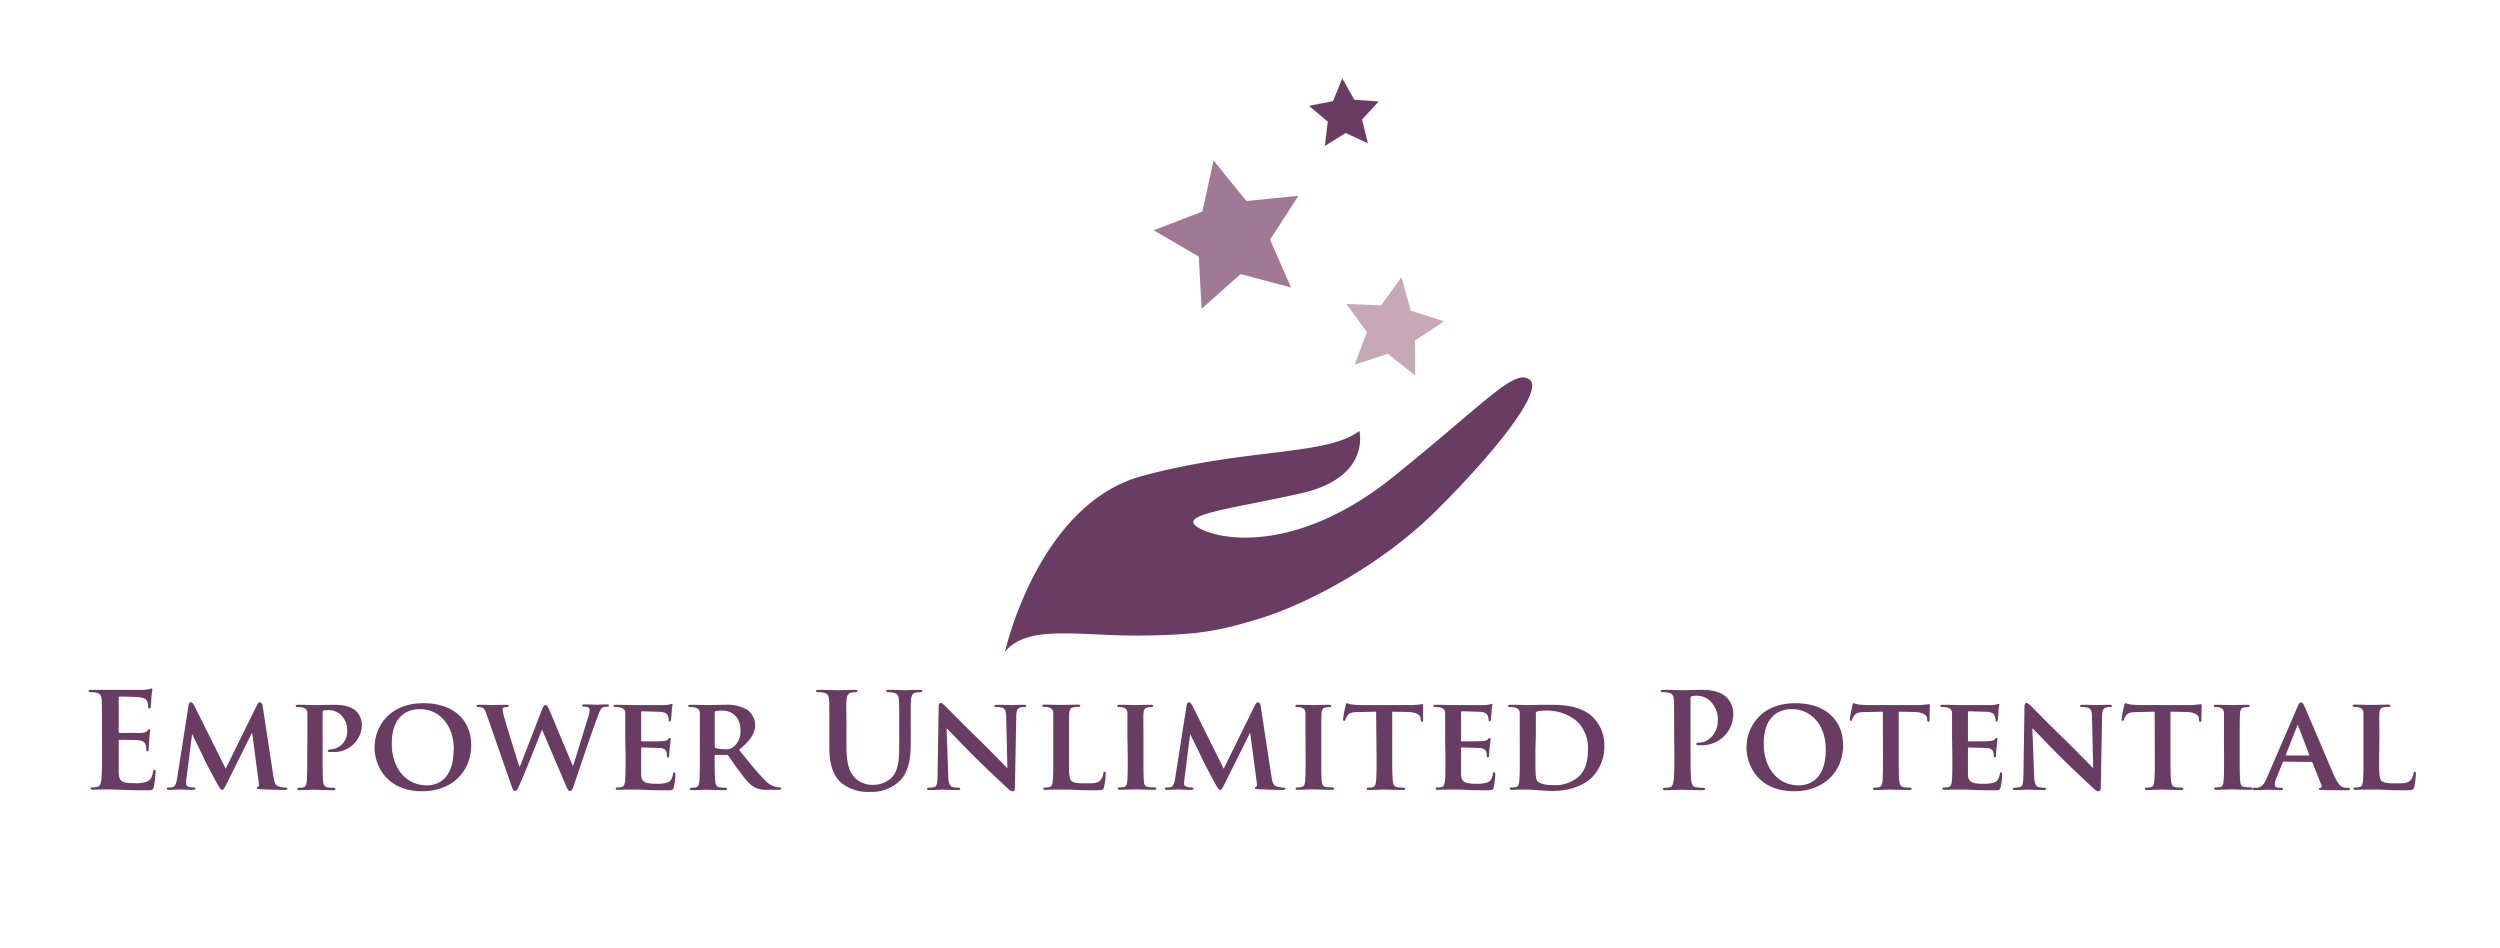 <svg xmlns="http://www.w3.org/2000/svg" viewBox="0 0 490.51 186.01"><defs><style>.c{fill:#693c63}</style></defs><path fill="#a07a94" d="M235.76 60.59l7.65-6.82 9.9 2.64-4.12-9.39 5.57-8.61-10.2 1.03-6.46-7.96-2.18 10.02-9.56 3.68 8.85 5.17.55 10.24z"/><path fill="#c6a9b5" d="M268.19 65.14l-2.39 6.41 6.49-2.14 5.35 4.25-.02-6.84 5.69-3.78-6.5-2.08-1.83-6.59-4 5.55-6.83-.29 4.04 5.51z"/><path class="c" d="M223.71 124.7c12-.1 16-1.07 23.7-3.42s22.77-9.56 34.38-21.09c12.35-12.28 20.85-23.48 18.42-25.61-2.89-2.54-8.43 4.13-26.76 18.91s-33.45 12.79-38.19 10.12 6.18-3.7 20-6.82 11.45-12.24 11.45-12.24c-6.5 4.94-22.19 3.3-42.64 8.85s-26.89 34.48-26.89 34.48c4.43-5.45 14.52-3.08 26.53-3.18zm36.23-96.06l4.08-2.54 4.37 2.01-1.15-4.66 3.26-3.54-4.79-.34-2.35-4.2-1.81 4.46-4.72.94 3.68 3.09-.57 4.78zM20 142.89c0-4 0-4.68-.05-5.52s-.26-1.3-1.12-1.48a5.53 5.53 0 00-1-.08c-.28 0-.44-.05-.44-.23s.18-.23.57-.23h10.25a10.42 10.42 0 001.12-.16 3.06 3.06 0 01.41-.1c.13 0 .16.1.16.23s-.13.5-.21 1.69c0 .26-.08 1.41-.13 1.72 0 .13-.08.28-.26.28s-.23-.13-.23-.36a2.87 2.87 0 00-.16-.94c-.18-.46-.44-.78-1.74-.93-.44-.05-3.17-.11-3.69-.11-.13 0-.19.08-.19.26v6.58c0 .18 0 .29.19.29h4.16c.6 0 1-.13 1.24-.39s.29-.34.42-.34.18.05.18.21-.1.57-.21 1.89c0 .52-.1 1.56-.1 1.75s0 .49-.23.49-.24-.1-.24-.23a5.8 5.8 0 00-.1-.94c-.13-.52-.5-.91-1.46-1-.49-.06-3.07-.08-3.69-.08-.13 0-.16.1-.16.26v6.05c.06 1.8.47 2.19 3.12 2.19a6.47 6.47 0 002.45-.32c.67-.31 1-.85 1.17-1.92.05-.29.1-.39.28-.39s.21.21.21.47a20.26 20.26 0 01-.34 2.88c-.18.68-.41.68-1.4.68-1.95 0-3.38-.05-4.5-.08s-1.92-.08-2.7-.08H20.1c-.62 0-1.28.05-1.8.05-.34 0-.52-.08-.52-.26s.11-.21.42-.21a4.31 4.31 0 00.93-.1c.52-.1.65-.68.76-1.43.13-1.09.13-3.15.13-5.54zm17-4.53c0-.36.26-.57.44-.57s.39.1.7.7l6.14 12.33 6.14-12.48c.18-.37.39-.55.59-.55s.45.23.52.7l2.08 13.65c.21 1.38.42 2 1.12 2.19a4.53 4.53 0 001.3.2c.21 0 .37.08.37.21s-.26.26-.6.26c-.57 0-3.82-.1-4.73-.15-.55 0-.68-.13-.68-.26s.1-.19.26-.24.18-.31.1-.93l-1.27-9.57h-.08l-4.91 9.88c-.52 1-.65 1.25-.91 1.25s-.55-.45-.91-1.12c-.55-1-2.37-4.4-2.63-5-.18-.42-1.53-3.2-2.29-4.73h-.07l-1.1 8.63a7.57 7.57 0 00-.07 1c0 .42.31.57.7.65a3.76 3.76 0 00.8.1c.21 0 .37.11.37.21s-.21.26-.55.26c-1 0-2-.08-2.42-.08s-1.53.08-2.26.08c-.23 0-.41-.05-.41-.26s.12-.21.36-.21a4.27 4.27 0 00.7-.05c.63-.08.83-1 .94-1.69zm23.31 6.32V140c0-.68-.26-1-1-1.2a4.54 4.54 0 00-.91-.07c-.24 0-.39-.08-.39-.24s.18-.21.52-.21c1.19 0 2.65.06 3.3.06.93 0 2.75-.06 3.79-.06 2.87 0 3.91.94 4.27 1.25a3.86 3.86 0 011.11 2.65 5.41 5.41 0 01-5.74 5.36 5.08 5.08 0 01-.68 0c-.13 0-.29-.07-.29-.23s.26-.29.76-.29a3.46 3.46 0 003.07-3.58 4.11 4.11 0 00-1.36-3.28 3.4 3.4 0 00-2.28-.83 3.55 3.55 0 00-1 .1c-.13 0-.18.18-.18.42v8.76c0 2 0 3.77.1 4.73.08.63.21 1 .88 1.15a9.29 9.29 0 001.17.07c.26 0 .37.13.37.24s-.18.23-.42.23c-1.53 0-3.14-.08-3.74-.08s-2 .08-2.89.08c-.28 0-.44-.08-.44-.23s.08-.24.36-.24a3.58 3.58 0 00.81-.07c.47-.11.6-.52.68-1.17.1-.94.1-2.68.1-4.71zm13.18 1.95c0-3.77 2.65-8.66 9.6-8.66 5.77 0 9.36 3.2 9.36 8.27s-3.7 9-9.6 9c-6.65.05-9.36-4.68-9.36-8.61zm15.55.42c0-4.89-2.94-7.91-6.63-7.91-2.55 0-5.54 1.35-5.54 6.81 0 4.55 2.6 8.14 6.92 8.14 1.61 0 5.21-.75 5.21-7.04zm6.53-6.61c-.29-.8-.47-1.32-.81-1.53a1.81 1.81 0 00-.88-.18c-.24 0-.37-.08-.37-.24s.18-.21.52-.21c1.17 0 2.45.06 2.65.06s1.33-.06 2.66-.06c.33 0 .49.06.49.21s-.18.24-.42.24a1.43 1.43 0 00-.57.1c-.21.08-.23.21-.23.44a13 13 0 00.49 2c.39 1.46 2.47 8.14 2.81 9.15h.09l4.37-11.28c.23-.63.46-.81.67-.81s.47.34.76 1l4.57 10.9h.08c.44-1.28 2.19-7.1 3-9.68a4.64 4.64 0 00.24-1.27c0-.36-.21-.62-1.12-.62-.21 0-.39-.11-.39-.24s.18-.21.54-.21c1.2 0 2.24.06 2.45.06s1.14-.06 1.9-.06c.26 0 .41.06.41.19s-.1.26-.31.26a2.94 2.94 0 00-.81.1c-.54.21-.8 1-1.27 2.31-1.07 2.79-3.41 9.81-4.53 13.11-.26.78-.39 1-.72 1s-.47-.26-.81-1.07l-4.65-10.89h-.06c-.39.93-3.45 8.76-4.39 10.79-.42.91-.55 1.17-.88 1.17s-.42-.24-.63-.81zm27.11 4.24V140c0-.68-.26-1-1-1.2a4.41 4.41 0 00-.91-.07c-.23 0-.39-.08-.39-.24s.18-.21.52-.21c1.2 0 2.65.06 3.3.06h6.24c.44 0 .78-.11 1-.13a2.15 2.15 0 01.37-.11c.13 0 .15.11.15.21a9.87 9.87 0 00-.18 1.43c0 .23-.08 1.2-.13 1.46 0 .1-.08.36-.26.36s-.18-.1-.18-.29a2.08 2.08 0 00-.16-.8c-.18-.39-.36-.7-1.5-.81-.39 0-3.12-.1-3.59-.1-.11 0-.16.08-.16.21v5.46c0 .13 0 .23.16.23.52 0 3.48 0 4-.05s.89-.11 1.09-.34.26-.29.37-.29.18.11.18.24-.05.49-.18 1.61c-.05.44-.11 1.33-.11 1.48s0 .5-.23.5-.21-.08-.21-.19a6.18 6.18 0 00-.08-.8c-.13-.44-.41-.78-1.27-.86-.42 0-3-.1-3.59-.1-.1 0-.13.1-.13.23v5.04c0 1.51.76 1.85 3.1 1.85a6.14 6.14 0 002.15-.29c.58-.26.84-.72 1-1.63 0-.24.11-.34.26-.34s.21.28.21.52a14.93 14.93 0 01-.31 2.44c-.16.57-.37.57-1.22.57-1.72 0-3.1 0-4.22-.07s-2-.06-2.65-.06h-1.3c-.55 0-1.12.05-1.58.05-.29 0-.45-.08-.45-.23s.08-.24.37-.24a3.42 3.42 0 00.8-.07c.47-.11.6-.52.68-1.17.1-.94.1-2.68.1-4.71zm14.64 0V140c0-.68-.26-1-1-1.2a4.41 4.41 0 00-.91-.07c-.24 0-.39-.08-.39-.24s.18-.21.52-.21c1.19 0 2.65.06 3.12.06.78 0 2.86-.06 3.56-.06a8 8 0 014.34.94 3.86 3.86 0 011.61 3c0 1.64-.93 3.1-3.17 4.89 2 2.5 3.64 4.5 5 5.88a4.3 4.3 0 002.44 1.45 2.28 2.28 0 00.55.05.27.27 0 01.29.24c0 .18-.16.23-.45.23h-2.18a5 5 0 01-2.5-.44c-1-.49-1.84-1.53-3.12-3.25-.91-1.2-1.87-2.68-2.15-3a.52.52 0 00-.42-.15h-2.05a.17.17 0 00-.19.18v.31c0 2 0 3.77.13 4.71.08.65.19 1.06.89 1.17a9 9 0 001.12.07.26.26 0 01.28.24c0 .15-.18.23-.47.23-1.32 0-3.22-.08-3.56-.08s-1.9.08-2.81.08c-.28 0-.44-.08-.44-.23s.08-.24.37-.24a3.54 3.54 0 00.8-.07c.47-.11.6-.52.68-1.17.1-.94.1-2.68.1-4.71zm2.91 1.72c0 .23.06.31.21.39a6.54 6.54 0 001.74.2 2.31 2.31 0 001.62-.36 3.75 3.75 0 001.48-3.28c0-3.12-2.13-3.92-3.49-3.92a7.44 7.44 0 00-1.35.08.27.27 0 00-.21.31zm22.49-3.51c0-4 0-4.68-.05-5.52s-.26-1.3-1.12-1.48a5.42 5.42 0 00-1-.08c-.29 0-.44-.05-.44-.23s.18-.23.57-.23c1.38 0 3 .07 3.8.07.62 0 2.26-.07 3.19-.07.39 0 .58.05.58.23s-.16.23-.42.23a4 4 0 00-.75.08c-.71.13-.91.57-1 1.48s0 1.56 0 5.52v3.64c0 3.77.76 5.35 2 6.39a4.84 4.84 0 003.25 1.07 5.11 5.11 0 003.59-1.41c1.43-1.43 1.51-3.77 1.51-6.44v-3.25c0-4 0-4.68-.06-5.52s-.26-1.3-1.11-1.48a5.23 5.23 0 00-.94-.08c-.29 0-.44-.05-.44-.23s.18-.23.54-.23c1.33 0 3 .07 3 .07.32 0 2-.07 3-.07.36 0 .54.05.54.23s-.15.23-.46.23a4.09 4.09 0 00-.76.08c-.7.13-.91.57-1 1.48s-.05 1.56-.05 5.52v2.78c0 2.88-.29 6-2.47 7.82a7.76 7.76 0 01-5.41 1.88 8.35 8.35 0 01-5.77-1.8c-1.33-1.19-2.32-3.12-2.32-6.89zm23.33 9.11c0 1.71.33 2.23.78 2.39a3.85 3.85 0 001.19.15c.26 0 .39.11.39.24s-.21.23-.52.23c-1.48 0-2.55-.08-3-.08-.21 0-1.3.08-2.47.08-.31 0-.52 0-.52-.23s.15-.24.36-.24a4.58 4.58 0 001-.1c.6-.16.68-.75.7-2.68l.21-13.1c0-.44.16-.76.39-.76s.6.34 1 .73 3.72 3.8 7.05 7c1.56 1.53 4.6 4.65 4.94 5h.1l-.23-9.82c0-1.36-.24-1.75-.78-1.95a3.87 3.87 0 00-1.2-.13c-.29 0-.36-.11-.36-.24s.23-.21.57-.21c1.19 0 2.42.06 2.91.06.26 0 1.12-.06 2.24-.06.31 0 .52 0 .52.21s-.13.24-.39.24a2.62 2.62 0 00-.71.07c-.62.19-.8.58-.83 1.82l-.26 13.94c0 .49-.18.7-.36.7a1.36 1.36 0 01-.94-.47c-1.43-1.32-4.29-4-6.68-6.37s-4.91-5.07-5.36-5.46h-.07zm23.68-3.42c0 2.83 0 4.24.5 4.65s1.27.47 3 .47c1.22 0 2.1 0 2.68-.62a2.71 2.71 0 00.57-1.33c0-.21.08-.34.26-.34s.21.24.21.5a17.16 17.16 0 01-.34 2.55c-.16.49-.26.59-1.46.59-1.64 0-3 0-4.11-.07s-2.1-.06-3-.06h-1.3c-.55 0-1.12.05-1.59.05-.28 0-.44-.08-.44-.23s.08-.24.37-.24a3.42 3.42 0 00.8-.07c.47-.11.6-.52.68-1.17.1-.94.1-2.68.1-4.71v-8.58c0-.68-.26-1-1-1.2a3.18 3.18 0 00-.75-.07c-.26 0-.4-.08-.4-.24s.16-.21.5-.21c1.06 0 2.52.06 3.15.06s2.41-.06 3.3-.06c.34 0 .49.06.49.21s-.13.24-.41.24a5.34 5.34 0 00-.89.07c-.62.11-.8.42-.86 1.2s-.05 1.33-.05 4.68zm11.47-3.9V140c0-.68-.29-1-.78-1.17a2.86 2.86 0 00-.83-.1c-.24 0-.37-.06-.37-.26s.19-.19.55-.19c.86 0 2.42.06 3.07.06s2.05-.06 2.94-.06c.28 0 .46.06.46.19s-.13.26-.36.26a3.41 3.41 0 00-.68.07c-.62.11-.8.42-.85 1.2s0 1.33 0 4.68v3.9c0 2.13 0 3.9.1 4.84.08.59.23.93.91 1a8.86 8.86 0 001.17.07c.26 0 .36.13.36.24s-.18.23-.44.23c-1.51 0-3.07-.08-3.69-.08s-2.08.08-3 .08c-.29 0-.44-.08-.44-.23s.07-.24.36-.24a3.58 3.58 0 00.81-.07c.46-.11.59-.42.67-1.07.11-.91.11-2.68.11-4.81zm11.62-6.32c.05-.36.26-.57.44-.57s.39.1.7.7l6.14 12.33 6.14-12.48c.18-.37.39-.55.59-.55s.45.23.52.7l2.08 13.65c.21 1.38.42 2 1.12 2.19a4.53 4.53 0 001.3.2c.21 0 .37.08.37.21s-.26.26-.6.26c-.57 0-3.82-.1-4.73-.15-.55 0-.68-.13-.68-.26s.1-.19.26-.24.18-.31.1-.93l-1.27-9.57h-.08l-4.91 9.88c-.52 1-.65 1.25-.91 1.25s-.55-.45-.91-1.12c-.55-1-2.37-4.4-2.63-5-.18-.42-1.53-3.2-2.29-4.73h-.07l-1.1 8.63a7.63 7.63 0 00-.08 1c0 .42.32.57.71.65a3.76 3.76 0 00.8.1c.21 0 .37.11.37.21s-.21.26-.55.26c-1 0-2-.08-2.42-.08s-1.53.08-2.26.08c-.23 0-.42-.05-.42-.26s.14-.21.37-.21a4.27 4.27 0 00.7-.05c.62-.08.83-1 .94-1.69zm23.32 6.32V140c0-.68-.28-1-.78-1.17a2.82 2.82 0 00-.83-.1c-.23 0-.36-.06-.36-.26s.18-.19.54-.19c.86 0 2.42.06 3.07.06s2.06-.06 2.94-.06c.29 0 .47.06.47.19s-.13.26-.37.26a3.25 3.25 0 00-.67.07c-.63.11-.81.42-.86 1.2s-.05 1.33-.05 4.68v3.9c0 2.13 0 3.9.1 4.84.08.59.24.93.91 1a8.86 8.86 0 001.17.07c.26 0 .37.13.37.24s-.19.23-.45.23c-1.5 0-3.06-.08-3.69-.08s-2.08.08-3 .08c-.28 0-.44-.08-.44-.23s.08-.24.36-.24a3.58 3.58 0 00.81-.07c.47-.11.6-.42.68-1.07.1-.91.1-2.68.1-4.81zm13.86-5.04l-3.41.07c-1.33 0-1.87.19-2.21.68a2.68 2.68 0 00-.39.75c-.05.19-.1.29-.26.29s-.21-.13-.21-.36a26.36 26.36 0 01.5-2.68c0-.29.13-.42.26-.42s.41.18 1 .26a21 21 0 002.29.11h9.28a10.09 10.09 0 001.56-.11c.37 0 .55-.1.63-.1s.18.13.18.47v2.67c0 .24-.08.37-.21.37s-.23-.11-.26-.44v-.24c-.05-.57-.65-1.25-2.7-1.27l-2.89-.05v8.94c0 2 0 3.77.13 4.73.08.63.21 1 .89 1.15a8.86 8.86 0 001.17.07c.26 0 .36.13.36.24s-.18.23-.44.23c-1.51 0-3-.08-3.69-.08s-2.08.08-3 .08c-.29 0-.44-.08-.44-.23s.07-.24.36-.24a3.46 3.46 0 00.81-.07c.46-.11.59-.52.67-1.17.11-.94.11-2.68.11-4.71zm13.54 5.04V140c0-.68-.26-1-1-1.2a4.41 4.41 0 00-.91-.07c-.23 0-.39-.08-.39-.24s.18-.21.52-.21c1.2 0 2.65.06 3.3.06h6.24c.44 0 .78-.11 1-.13a2.15 2.15 0 01.37-.11c.13 0 .15.11.15.21a12 12 0 00-.18 1.43c0 .23-.08 1.2-.13 1.46 0 .1-.08.36-.26.36s-.18-.1-.18-.29a2.08 2.08 0 00-.16-.8c-.18-.39-.36-.7-1.5-.81-.39 0-3.12-.1-3.59-.1-.11 0-.16.08-.16.21v5.46c0 .13 0 .23.16.23.52 0 3.48 0 4-.05s.89-.11 1.09-.34.26-.29.37-.29.18.11.18.24-.05.49-.18 1.61c-.05.44-.11 1.33-.11 1.48s0 .5-.23.5-.21-.08-.21-.19a6.18 6.18 0 00-.08-.8c-.13-.44-.41-.78-1.27-.86-.42 0-3-.1-3.59-.1-.1 0-.13.1-.13.23v5.04c.05 1.51.76 1.85 3.1 1.85a6.14 6.14 0 002.15-.29c.58-.26.84-.72 1-1.63 0-.24.11-.34.26-.34s.21.28.21.52a14.93 14.93 0 01-.31 2.44c-.16.57-.36.57-1.22.57-1.72 0-3.1 0-4.22-.07s-2-.06-2.65-.06h-1.3c-.55 0-1.12.05-1.58.05-.29 0-.45-.08-.45-.23s.08-.24.37-.24a3.42 3.42 0 00.8-.07c.47-.11.6-.52.68-1.17.1-.94.1-2.68.1-4.71zm14.64 0V140c0-.68-.26-1-1-1.2a4.41 4.41 0 00-.91-.07c-.24 0-.39-.08-.39-.24s.18-.21.52-.21c1.19 0 2.65.06 3.3.06s2.34-.06 3.72-.06c2.86 0 6.71 0 9.2 2.53a7.71 7.71 0 012.16 5.61 8.52 8.52 0 01-2.5 6.16c-1 1-3.45 2.6-7.67 2.6-.83 0-1.82-.07-2.73-.13s-1.74-.13-2.31-.13h-1.3c-.55 0-1.12.05-1.59.05-.28 0-.44-.08-.44-.23s.08-.24.37-.24a3.54 3.54 0 00.8-.07c.47-.11.6-.52.68-1.17.1-.94.1-2.68.1-4.71zm3.07 2.44c0 2.34 0 4 .05 4.48a4.19 4.19 0 00.26 1.56c.29.41 1.2.88 3 .88a7.16 7.16 0 005-1.51c1.49-1.22 2-3.2 2-5.48a7.2 7.2 0 00-2.14-5.52 9.21 9.21 0 00-6.39-2.1 5.07 5.07 0 00-1.41.15c-.21.08-.28.19-.28.45v4.31zm27.22-4.23c0-4 0-4.68-.05-5.52s-.26-1.3-1.12-1.48a5.49 5.49 0 00-1-.08c-.29 0-.44-.05-.44-.23s.18-.23.57-.23c1.38 0 3 .07 3.74.07 1.07 0 2.58-.07 3.77-.07 3.25 0 4.42 1.09 4.84 1.48a4.5 4.5 0 011.3 3.09 6.12 6.12 0 01-6.4 6.29 4.87 4.87 0 01-.54 0c-.13 0-.32-.05-.32-.24s.19-.28.73-.28c1.46 0 3.49-1.64 3.49-4.29a5 5 0 00-1.54-3.9 3.85 3.85 0 00-2.6-1 3.53 3.53 0 00-1 .11c-.13.05-.21.21-.21.49v10.4c0 2.39 0 4.45.13 5.57.08.72.23 1.3 1 1.4a11.55 11.55 0 001.33.1c.29 0 .42.08.42.21s-.21.26-.5.26c-1.71 0-3.35-.08-4-.08s-2.23.08-3.27.08c-.34 0-.52-.08-.52-.26s.1-.21.41-.21a4.49 4.49 0 00.94-.1c.52-.1.65-.68.75-1.43.13-1.09.13-3.15.13-5.54zm14.2 3.74c0-3.77 2.65-8.66 9.59-8.66 5.77 0 9.36 3.2 9.36 8.27s-3.69 9-9.59 9c-6.66.05-9.36-4.68-9.36-8.61zm15.55.42c0-4.89-2.94-7.91-6.63-7.91-2.55 0-5.54 1.35-5.54 6.81 0 4.55 2.6 8.14 6.91 8.14 1.62 0 5.26-.75 5.26-7.04zm11.2-7.41l-3.4.07c-1.33 0-1.88.19-2.21.68a2.43 2.43 0 00-.39.75c-.06.19-.11.29-.26.29s-.21-.13-.21-.36.44-2.5.49-2.68.13-.42.26-.42.42.18 1 .26a20.92 20.92 0 002.29.11h9.28a10.2 10.2 0 001.56-.11c.36 0 .55-.1.62-.1s.19.13.19.47-.06 2.1-.06 2.67c0 .24-.07.37-.2.37s-.24-.11-.26-.44v-.24c-.05-.57-.65-1.25-2.7-1.27l-2.89-.05v8.94c0 2 0 3.77.13 4.73.08.63.21 1 .88 1.15a9.08 9.08 0 001.17.07c.26 0 .37.13.37.24s-.18.23-.44.23c-1.51 0-3.05-.08-3.7-.08s-2.08.08-3 .08c-.28 0-.44-.08-.44-.23s.08-.24.37-.24a3.37 3.37 0 00.8-.07c.47-.11.6-.52.68-1.17.1-.94.1-2.68.1-4.71zm13.58 5.04V140c0-.68-.26-1-1-1.2a4.54 4.54 0 00-.91-.07c-.24 0-.39-.08-.39-.24s.18-.21.52-.21c1.19 0 2.65.06 3.3.06h6.24c.44 0 .78-.11 1-.13a2.36 2.36 0 01.36-.11c.13 0 .16.11.16.21a9.87 9.87 0 00-.18 1.43c0 .23-.08 1.2-.13 1.46 0 .1-.08.36-.26.36s-.18-.1-.18-.29a2.08 2.08 0 00-.16-.8c-.18-.39-.36-.7-1.51-.81-.39 0-3.12-.1-3.58-.1-.11 0-.16.08-.16.21v5.46c0 .13 0 .23.16.23.51 0 3.48 0 4-.05s.88-.11 1.09-.34.26-.29.37-.29.18.11.18.24-.06.49-.18 1.61c-.06.44-.11 1.33-.11 1.48s0 .5-.23.5-.21-.08-.21-.19 0-.52-.08-.8c-.13-.44-.41-.78-1.27-.86-.42 0-3-.1-3.59-.1-.11 0-.13.1-.13.23v5.04c.05 1.51.75 1.85 3.09 1.85a6.19 6.19 0 002.16-.29c.57-.26.83-.72 1-1.63.05-.24.1-.34.26-.34s.21.28.21.52a14.93 14.93 0 01-.31 2.44c-.16.57-.37.57-1.23.57-1.71 0-3.09 0-4.21-.07s-2-.06-2.65-.06h-1.3c-.54 0-1.12.05-1.59.05-.28 0-.44-.08-.44-.23s.08-.24.36-.24a3.58 3.58 0 00.81-.07c.47-.11.6-.52.68-1.17.1-.94.1-2.68.1-4.71zm16.09 7.32c.05 1.71.34 2.23.78 2.39a3.85 3.85 0 001.19.15c.26 0 .39.11.39.24s-.2.23-.52.23c-1.48 0-2.54-.08-3-.08-.21 0-1.3.08-2.47.08-.31 0-.52 0-.52-.23s.16-.24.36-.24a4.53 4.53 0 001-.1c.6-.16.68-.75.71-2.68l.2-13.1c0-.44.16-.76.39-.76s.6.34 1 .73 3.72 3.8 7.05 7c1.56 1.53 4.6 4.65 4.94 5h.1l-.23-9.82c0-1.36-.24-1.75-.78-1.95a3.87 3.87 0 00-1.2-.13c-.28 0-.36-.11-.36-.24s.23-.21.57-.21c1.2 0 2.42.06 2.91.06.26 0 1.12-.06 2.24-.06.31 0 .52 0 .52.21s-.13.24-.39.24a2.52 2.52 0 00-.7.07c-.63.19-.81.58-.84 1.82l-.25 13.94c0 .49-.19.7-.37.7a1.36 1.36 0 01-.94-.47c-1.43-1.32-4.29-4-6.68-6.37s-4.91-5.07-5.35-5.46h-.08zm23.66-12.36l-3.41.07c-1.33 0-1.87.19-2.21.68a2.68 2.68 0 00-.39.75c-.05.19-.1.29-.26.29s-.21-.13-.21-.36a26.36 26.36 0 01.5-2.68c.05-.29.13-.42.26-.42s.41.18 1 .26a21 21 0 002.29.11h9.28a10.36 10.36 0 001.57-.11c.36 0 .54-.1.62-.1s.18.13.18.47-.05 2.1-.05 2.67c0 .24-.08.37-.21.37s-.23-.11-.26-.44v-.24c-.06-.57-.65-1.25-2.71-1.27l-2.88-.05v8.94c0 2 0 3.77.13 4.73.07.63.2 1 .88 1.15a8.86 8.86 0 001.17.07c.26 0 .36.13.36.24s-.18.23-.44.23c-1.51 0-3-.08-3.69-.08s-2.08.08-3 .08c-.29 0-.44-.08-.44-.23s.08-.24.36-.24a3.41 3.41 0 00.81-.07c.47-.11.6-.52.67-1.17.11-.94.11-2.68.11-4.71zm13.6 5.04V140c0-.68-.29-1-.78-1.17a2.86 2.86 0 00-.83-.1c-.24 0-.37-.06-.37-.26s.19-.19.55-.19c.86 0 2.42.06 3.07.06s2.05-.06 2.94-.06c.28 0 .46.06.46.19s-.13.26-.36.26a3.34 3.34 0 00-.68.07c-.62.11-.8.42-.85 1.2s-.06 1.33-.06 4.68v3.9c0 2.13 0 3.9.11 4.84.08.59.23.93.91 1a8.86 8.86 0 001.17.07c.26 0 .36.13.36.24s-.18.23-.44.23c-1.51 0-3.07-.08-3.69-.08s-2.08.08-3 .08c-.29 0-.44-.08-.44-.23s.07-.24.36-.24a3.58 3.58 0 00.81-.07c.46-.11.59-.42.67-1.07.11-.91.11-2.68.11-4.81z"/><path class="c" d="M448.1 149.44c-.13 0-.16 0-.21.15l-1.22 3a3.84 3.84 0 00-.34 1.35c0 .39.21.62.91.62h.34c.28 0 .34.11.34.24s-.13.23-.37.23c-.75 0-1.82-.08-2.55-.08-.23 0-1.45.08-2.65.08-.28 0-.41-.05-.41-.23a.23.23 0 01.26-.24h.67c1-.16 1.43-.83 1.9-1.95l6-13.91c.26-.63.44-.89.68-.89s.44.21.67.71c.55 1.22 4.37 10.27 5.83 13.62.88 2 1.53 2.29 1.95 2.37a5.48 5.48 0 00.85.07c.21 0 .32.08.32.24s-.13.23-1 .23-2.47 0-4.4-.05c-.41 0-.67 0-.67-.18s.05-.21.28-.24a.34.34 0 00.21-.49l-1.77-4.45a.21.21 0 00-.23-.15zm4.89-1.22c.1 0 .13-.06.1-.13l-2.16-5.62c0-.08-.05-.21-.1-.21s-.11.13-.13.21l-2.21 5.59c-.05.1 0 .16.08.16zm13.8.36c0 2.83 0 4.24.5 4.65s1.27.47 3 .47c1.22 0 2.1 0 2.68-.62a2.71 2.71 0 00.57-1.33c0-.21.08-.34.26-.34s.21.24.21.5a17.16 17.16 0 01-.34 2.55c-.16.49-.26.59-1.46.59-1.64 0-3 0-4.11-.07s-2.1-.06-3-.06h-1.3c-.55 0-1.12.05-1.58.05-.29 0-.45-.08-.45-.23s.08-.24.37-.24a3.42 3.42 0 00.8-.07c.47-.11.6-.52.68-1.17.1-.94.1-2.68.1-4.71v-8.58c0-.68-.26-1-1-1.2a3.18 3.18 0 00-.75-.07q-.39 0-.39-.24c0-.15.15-.21.49-.21 1.07 0 2.52.06 3.15.06s2.41-.06 3.3-.06c.34 0 .49.06.49.21s-.13.24-.41.24a5.34 5.34 0 00-.89.07c-.62.11-.8.42-.86 1.2s0 1.33 0 4.68z"/></svg>